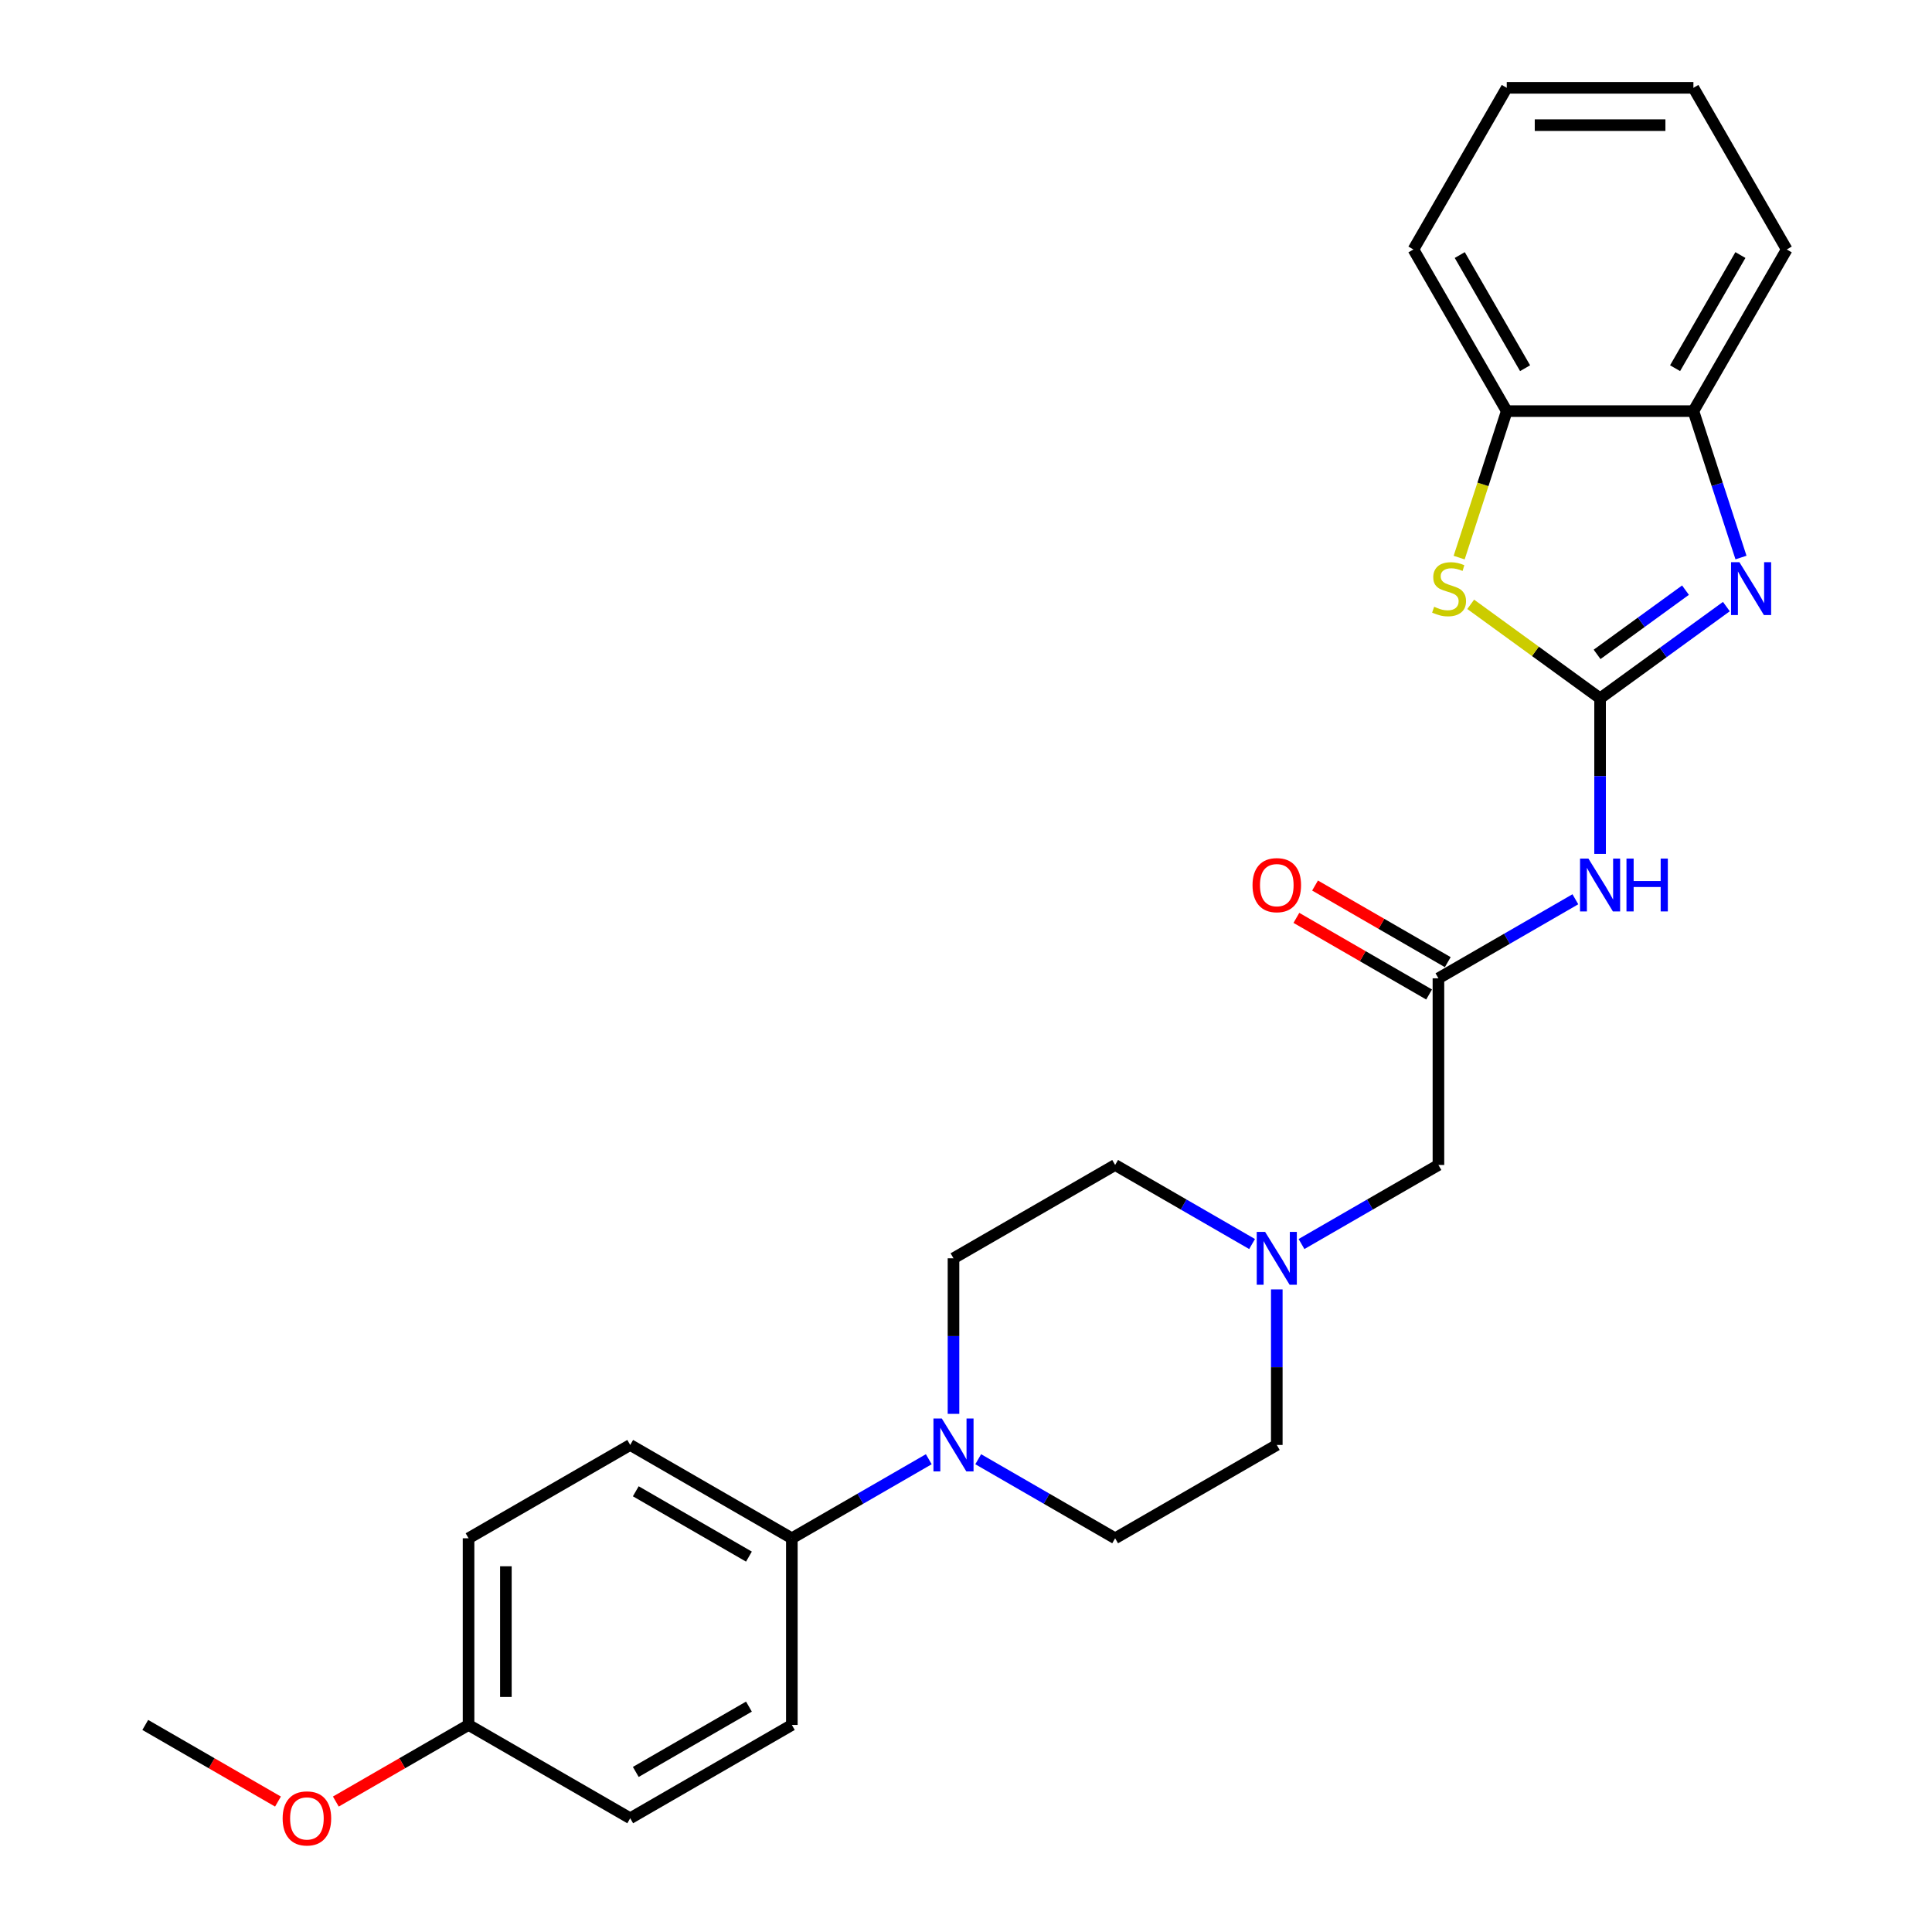 <?xml version='1.0' encoding='iso-8859-1'?>
<svg version='1.1' baseProfile='full'
              xmlns='http://www.w3.org/2000/svg'
                      xmlns:rdkit='http://www.rdkit.org/xml'
                      xmlns:xlink='http://www.w3.org/1999/xlink'
                  xml:space='preserve'
width='1000px' height='1000px' viewBox='0 0 1000 1000'>
<!-- END OF HEADER -->
<rect style='opacity:1.0;fill:#FFFFFF;stroke:none' width='1000' height='1000' x='0' y='0'> </rect>
<path class='bond-0' d='M 828.201,361.461 L 860.885,337.714' style='fill:none;fill-rule:evenodd;stroke:#000000;stroke-width:6px;stroke-linecap:butt;stroke-linejoin:miter;stroke-opacity:1' />
<path class='bond-0' d='M 860.885,337.714 L 893.57,313.967' style='fill:none;fill-rule:evenodd;stroke:#0000FF;stroke-width:6px;stroke-linecap:butt;stroke-linejoin:miter;stroke-opacity:1' />
<path class='bond-0' d='M 826.649,338.705 L 849.528,322.082' style='fill:none;fill-rule:evenodd;stroke:#000000;stroke-width:6px;stroke-linecap:butt;stroke-linejoin:miter;stroke-opacity:1' />
<path class='bond-0' d='M 849.528,322.082 L 872.407,305.459' style='fill:none;fill-rule:evenodd;stroke:#0000FF;stroke-width:6px;stroke-linecap:butt;stroke-linejoin:miter;stroke-opacity:1' />
<path class='bond-1' d='M 828.201,361.461 L 794.714,337.131' style='fill:none;fill-rule:evenodd;stroke:#000000;stroke-width:6px;stroke-linecap:butt;stroke-linejoin:miter;stroke-opacity:1' />
<path class='bond-1' d='M 794.714,337.131 L 761.228,312.802' style='fill:none;fill-rule:evenodd;stroke:#CCCC00;stroke-width:6px;stroke-linecap:butt;stroke-linejoin:miter;stroke-opacity:1' />
<path class='bond-2' d='M 828.201,361.461 L 828.201,401.719' style='fill:none;fill-rule:evenodd;stroke:#000000;stroke-width:6px;stroke-linecap:butt;stroke-linejoin:miter;stroke-opacity:1' />
<path class='bond-2' d='M 828.201,401.719 L 828.201,441.977' style='fill:none;fill-rule:evenodd;stroke:#0000FF;stroke-width:6px;stroke-linecap:butt;stroke-linejoin:miter;stroke-opacity:1' />
<path class='bond-5' d='M 901.131,288.578 L 888.819,250.685' style='fill:none;fill-rule:evenodd;stroke:#0000FF;stroke-width:6px;stroke-linecap:butt;stroke-linejoin:miter;stroke-opacity:1' />
<path class='bond-5' d='M 888.819,250.685 L 876.506,212.791' style='fill:none;fill-rule:evenodd;stroke:#000000;stroke-width:6px;stroke-linecap:butt;stroke-linejoin:miter;stroke-opacity:1' />
<path class='bond-6' d='M 755.257,288.617 L 767.576,250.704' style='fill:none;fill-rule:evenodd;stroke:#CCCC00;stroke-width:6px;stroke-linecap:butt;stroke-linejoin:miter;stroke-opacity:1' />
<path class='bond-6' d='M 767.576,250.704 L 779.895,212.791' style='fill:none;fill-rule:evenodd;stroke:#000000;stroke-width:6px;stroke-linecap:butt;stroke-linejoin:miter;stroke-opacity:1' />
<path class='bond-4' d='M 815.409,465.457 L 779.971,485.918' style='fill:none;fill-rule:evenodd;stroke:#0000FF;stroke-width:6px;stroke-linecap:butt;stroke-linejoin:miter;stroke-opacity:1' />
<path class='bond-4' d='M 779.971,485.918 L 744.533,506.378' style='fill:none;fill-rule:evenodd;stroke:#000000;stroke-width:6px;stroke-linecap:butt;stroke-linejoin:miter;stroke-opacity:1' />
<path class='bond-3' d='M 506.32,755.292 L 541.758,775.752' style='fill:none;fill-rule:evenodd;stroke:#0000FF;stroke-width:6px;stroke-linecap:butt;stroke-linejoin:miter;stroke-opacity:1' />
<path class='bond-3' d='M 541.758,775.752 L 577.196,796.213' style='fill:none;fill-rule:evenodd;stroke:#000000;stroke-width:6px;stroke-linecap:butt;stroke-linejoin:miter;stroke-opacity:1' />
<path class='bond-8' d='M 480.737,755.292 L 445.299,775.752' style='fill:none;fill-rule:evenodd;stroke:#0000FF;stroke-width:6px;stroke-linecap:butt;stroke-linejoin:miter;stroke-opacity:1' />
<path class='bond-8' d='M 445.299,775.752 L 409.86,796.213' style='fill:none;fill-rule:evenodd;stroke:#000000;stroke-width:6px;stroke-linecap:butt;stroke-linejoin:miter;stroke-opacity:1' />
<path class='bond-28' d='M 493.528,731.811 L 493.528,691.553' style='fill:none;fill-rule:evenodd;stroke:#0000FF;stroke-width:6px;stroke-linecap:butt;stroke-linejoin:miter;stroke-opacity:1' />
<path class='bond-28' d='M 493.528,691.553 L 493.528,651.295' style='fill:none;fill-rule:evenodd;stroke:#000000;stroke-width:6px;stroke-linecap:butt;stroke-linejoin:miter;stroke-opacity:1' />
<path class='bond-9' d='M 744.533,506.378 L 744.533,602.99' style='fill:none;fill-rule:evenodd;stroke:#000000;stroke-width:6px;stroke-linecap:butt;stroke-linejoin:miter;stroke-opacity:1' />
<path class='bond-12' d='M 749.363,498.011 L 715.016,478.181' style='fill:none;fill-rule:evenodd;stroke:#000000;stroke-width:6px;stroke-linecap:butt;stroke-linejoin:miter;stroke-opacity:1' />
<path class='bond-12' d='M 715.016,478.181 L 680.67,458.351' style='fill:none;fill-rule:evenodd;stroke:#FF0000;stroke-width:6px;stroke-linecap:butt;stroke-linejoin:miter;stroke-opacity:1' />
<path class='bond-12' d='M 739.702,514.745 L 705.355,494.915' style='fill:none;fill-rule:evenodd;stroke:#000000;stroke-width:6px;stroke-linecap:butt;stroke-linejoin:miter;stroke-opacity:1' />
<path class='bond-12' d='M 705.355,494.915 L 671.009,475.085' style='fill:none;fill-rule:evenodd;stroke:#FF0000;stroke-width:6px;stroke-linecap:butt;stroke-linejoin:miter;stroke-opacity:1' />
<path class='bond-21' d='M 876.506,212.791 L 924.812,129.123' style='fill:none;fill-rule:evenodd;stroke:#000000;stroke-width:6px;stroke-linecap:butt;stroke-linejoin:miter;stroke-opacity:1' />
<path class='bond-21' d='M 867.019,190.579 L 900.833,132.012' style='fill:none;fill-rule:evenodd;stroke:#000000;stroke-width:6px;stroke-linecap:butt;stroke-linejoin:miter;stroke-opacity:1' />
<path class='bond-26' d='M 876.506,212.791 L 779.895,212.791' style='fill:none;fill-rule:evenodd;stroke:#000000;stroke-width:6px;stroke-linecap:butt;stroke-linejoin:miter;stroke-opacity:1' />
<path class='bond-22' d='M 779.895,212.791 L 731.589,129.123' style='fill:none;fill-rule:evenodd;stroke:#000000;stroke-width:6px;stroke-linecap:butt;stroke-linejoin:miter;stroke-opacity:1' />
<path class='bond-22' d='M 789.383,190.579 L 755.568,132.012' style='fill:none;fill-rule:evenodd;stroke:#000000;stroke-width:6px;stroke-linecap:butt;stroke-linejoin:miter;stroke-opacity:1' />
<path class='bond-7' d='M 673.656,643.91 L 709.094,623.45' style='fill:none;fill-rule:evenodd;stroke:#0000FF;stroke-width:6px;stroke-linecap:butt;stroke-linejoin:miter;stroke-opacity:1' />
<path class='bond-7' d='M 709.094,623.45 L 744.533,602.99' style='fill:none;fill-rule:evenodd;stroke:#000000;stroke-width:6px;stroke-linecap:butt;stroke-linejoin:miter;stroke-opacity:1' />
<path class='bond-15' d='M 648.073,643.91 L 612.635,623.45' style='fill:none;fill-rule:evenodd;stroke:#0000FF;stroke-width:6px;stroke-linecap:butt;stroke-linejoin:miter;stroke-opacity:1' />
<path class='bond-15' d='M 612.635,623.45 L 577.196,602.99' style='fill:none;fill-rule:evenodd;stroke:#000000;stroke-width:6px;stroke-linecap:butt;stroke-linejoin:miter;stroke-opacity:1' />
<path class='bond-16' d='M 660.864,667.391 L 660.864,707.649' style='fill:none;fill-rule:evenodd;stroke:#0000FF;stroke-width:6px;stroke-linecap:butt;stroke-linejoin:miter;stroke-opacity:1' />
<path class='bond-16' d='M 660.864,707.649 L 660.864,747.907' style='fill:none;fill-rule:evenodd;stroke:#000000;stroke-width:6px;stroke-linecap:butt;stroke-linejoin:miter;stroke-opacity:1' />
<path class='bond-13' d='M 409.86,796.213 L 326.192,747.907' style='fill:none;fill-rule:evenodd;stroke:#000000;stroke-width:6px;stroke-linecap:butt;stroke-linejoin:miter;stroke-opacity:1' />
<path class='bond-13' d='M 387.649,805.701 L 329.081,771.886' style='fill:none;fill-rule:evenodd;stroke:#000000;stroke-width:6px;stroke-linecap:butt;stroke-linejoin:miter;stroke-opacity:1' />
<path class='bond-14' d='M 409.86,796.213 L 409.86,892.824' style='fill:none;fill-rule:evenodd;stroke:#000000;stroke-width:6px;stroke-linecap:butt;stroke-linejoin:miter;stroke-opacity:1' />
<path class='bond-10' d='M 577.196,796.213 L 660.864,747.907' style='fill:none;fill-rule:evenodd;stroke:#000000;stroke-width:6px;stroke-linecap:butt;stroke-linejoin:miter;stroke-opacity:1' />
<path class='bond-11' d='M 493.528,651.295 L 577.196,602.99' style='fill:none;fill-rule:evenodd;stroke:#000000;stroke-width:6px;stroke-linecap:butt;stroke-linejoin:miter;stroke-opacity:1' />
<path class='bond-19' d='M 326.192,747.907 L 242.524,796.213' style='fill:none;fill-rule:evenodd;stroke:#000000;stroke-width:6px;stroke-linecap:butt;stroke-linejoin:miter;stroke-opacity:1' />
<path class='bond-18' d='M 409.86,892.824 L 326.192,941.13' style='fill:none;fill-rule:evenodd;stroke:#000000;stroke-width:6px;stroke-linecap:butt;stroke-linejoin:miter;stroke-opacity:1' />
<path class='bond-18' d='M 387.649,883.337 L 329.081,917.151' style='fill:none;fill-rule:evenodd;stroke:#000000;stroke-width:6px;stroke-linecap:butt;stroke-linejoin:miter;stroke-opacity:1' />
<path class='bond-17' d='M 242.524,892.824 L 326.192,941.13' style='fill:none;fill-rule:evenodd;stroke:#000000;stroke-width:6px;stroke-linecap:butt;stroke-linejoin:miter;stroke-opacity:1' />
<path class='bond-20' d='M 242.524,892.824 L 208.177,912.654' style='fill:none;fill-rule:evenodd;stroke:#000000;stroke-width:6px;stroke-linecap:butt;stroke-linejoin:miter;stroke-opacity:1' />
<path class='bond-20' d='M 208.177,912.654 L 173.831,932.484' style='fill:none;fill-rule:evenodd;stroke:#FF0000;stroke-width:6px;stroke-linecap:butt;stroke-linejoin:miter;stroke-opacity:1' />
<path class='bond-29' d='M 242.524,892.824 L 242.524,796.213' style='fill:none;fill-rule:evenodd;stroke:#000000;stroke-width:6px;stroke-linecap:butt;stroke-linejoin:miter;stroke-opacity:1' />
<path class='bond-29' d='M 261.846,878.333 L 261.846,810.705' style='fill:none;fill-rule:evenodd;stroke:#000000;stroke-width:6px;stroke-linecap:butt;stroke-linejoin:miter;stroke-opacity:1' />
<path class='bond-23' d='M 143.881,932.484 L 109.534,912.654' style='fill:none;fill-rule:evenodd;stroke:#FF0000;stroke-width:6px;stroke-linecap:butt;stroke-linejoin:miter;stroke-opacity:1' />
<path class='bond-23' d='M 109.534,912.654 L 75.188,892.824' style='fill:none;fill-rule:evenodd;stroke:#000000;stroke-width:6px;stroke-linecap:butt;stroke-linejoin:miter;stroke-opacity:1' />
<path class='bond-25' d='M 924.812,129.123 L 876.506,45.455' style='fill:none;fill-rule:evenodd;stroke:#000000;stroke-width:6px;stroke-linecap:butt;stroke-linejoin:miter;stroke-opacity:1' />
<path class='bond-24' d='M 731.589,129.123 L 779.895,45.455' style='fill:none;fill-rule:evenodd;stroke:#000000;stroke-width:6px;stroke-linecap:butt;stroke-linejoin:miter;stroke-opacity:1' />
<path class='bond-27' d='M 779.895,45.455 L 876.506,45.455' style='fill:none;fill-rule:evenodd;stroke:#000000;stroke-width:6px;stroke-linecap:butt;stroke-linejoin:miter;stroke-opacity:1' />
<path class='bond-27' d='M 794.387,64.777 L 862.015,64.777' style='fill:none;fill-rule:evenodd;stroke:#000000;stroke-width:6px;stroke-linecap:butt;stroke-linejoin:miter;stroke-opacity:1' />
<path  class='atom-1' d='M 900.313 290.994
L 909.279 305.485
Q 910.168 306.915, 911.597 309.504
Q 913.027 312.094, 913.104 312.248
L 913.104 290.994
L 916.737 290.994
L 916.737 318.354
L 912.989 318.354
L 903.366 302.51
Q 902.245 300.655, 901.047 298.529
Q 899.888 296.404, 899.54 295.747
L 899.54 318.354
L 895.985 318.354
L 895.985 290.994
L 900.313 290.994
' fill='#0000FF'/>
<path  class='atom-2' d='M 742.311 314.064
Q 742.62 314.18, 743.896 314.721
Q 745.171 315.262, 746.562 315.61
Q 747.992 315.919, 749.383 315.919
Q 751.972 315.919, 753.48 314.683
Q 754.987 313.407, 754.987 311.205
Q 754.987 309.698, 754.214 308.77
Q 753.48 307.843, 752.32 307.34
Q 751.161 306.838, 749.229 306.258
Q 746.794 305.524, 745.326 304.828
Q 743.896 304.133, 742.852 302.664
Q 741.848 301.196, 741.848 298.723
Q 741.848 295.283, 744.166 293.158
Q 746.524 291.032, 751.161 291.032
Q 754.33 291.032, 757.924 292.539
L 757.035 295.515
Q 753.75 294.162, 751.277 294.162
Q 748.61 294.162, 747.142 295.283
Q 745.673 296.365, 745.712 298.259
Q 745.712 299.727, 746.446 300.616
Q 747.219 301.505, 748.301 302.007
Q 749.422 302.51, 751.277 303.089
Q 753.75 303.862, 755.219 304.635
Q 756.687 305.408, 757.73 306.992
Q 758.813 308.538, 758.813 311.205
Q 758.813 314.992, 756.262 317.04
Q 753.75 319.05, 749.538 319.05
Q 747.103 319.05, 745.248 318.509
Q 743.432 318.006, 741.268 317.117
L 742.311 314.064
' fill='#CCCC00'/>
<path  class='atom-3' d='M 822.153 444.392
L 831.118 458.884
Q 832.007 460.314, 833.437 462.903
Q 834.867 465.492, 834.944 465.647
L 834.944 444.392
L 838.577 444.392
L 838.577 471.752
L 834.828 471.752
L 825.206 455.908
Q 824.085 454.053, 822.887 451.928
Q 821.728 449.802, 821.38 449.145
L 821.38 471.752
L 817.825 471.752
L 817.825 444.392
L 822.153 444.392
' fill='#0000FF'/>
<path  class='atom-3' d='M 841.861 444.392
L 845.571 444.392
L 845.571 456.024
L 859.561 456.024
L 859.561 444.392
L 863.271 444.392
L 863.271 471.752
L 859.561 471.752
L 859.561 459.116
L 845.571 459.116
L 845.571 471.752
L 841.861 471.752
L 841.861 444.392
' fill='#0000FF'/>
<path  class='atom-4' d='M 487.48 734.227
L 496.446 748.719
Q 497.335 750.148, 498.765 752.738
Q 500.194 755.327, 500.272 755.481
L 500.272 734.227
L 503.904 734.227
L 503.904 761.587
L 500.156 761.587
L 490.533 745.743
Q 489.413 743.888, 488.215 741.762
Q 487.055 739.637, 486.707 738.98
L 486.707 761.587
L 483.152 761.587
L 483.152 734.227
L 487.48 734.227
' fill='#0000FF'/>
<path  class='atom-8' d='M 654.817 637.615
L 663.782 652.107
Q 664.671 653.537, 666.101 656.126
Q 667.531 658.715, 667.608 658.87
L 667.608 637.615
L 671.241 637.615
L 671.241 664.976
L 667.492 664.976
L 657.869 649.131
Q 656.749 647.276, 655.551 645.151
Q 654.391 643.025, 654.044 642.368
L 654.044 664.976
L 650.488 664.976
L 650.488 637.615
L 654.817 637.615
' fill='#0000FF'/>
<path  class='atom-13' d='M 648.305 458.15
Q 648.305 451.58, 651.551 447.909
Q 654.797 444.237, 660.864 444.237
Q 666.932 444.237, 670.178 447.909
Q 673.424 451.58, 673.424 458.15
Q 673.424 464.796, 670.139 468.584
Q 666.854 472.332, 660.864 472.332
Q 654.836 472.332, 651.551 468.584
Q 648.305 464.835, 648.305 458.15
M 660.864 469.241
Q 665.038 469.241, 667.279 466.458
Q 669.559 463.637, 669.559 458.15
Q 669.559 452.778, 667.279 450.073
Q 665.038 447.329, 660.864 447.329
Q 656.691 447.329, 654.411 450.034
Q 652.169 452.739, 652.169 458.15
Q 652.169 463.676, 654.411 466.458
Q 656.691 469.241, 660.864 469.241
' fill='#FF0000'/>
<path  class='atom-21' d='M 146.296 941.207
Q 146.296 934.638, 149.543 930.967
Q 152.789 927.295, 158.856 927.295
Q 164.923 927.295, 168.169 930.967
Q 171.415 934.638, 171.415 941.207
Q 171.415 947.854, 168.131 951.641
Q 164.846 955.39, 158.856 955.39
Q 152.827 955.39, 149.543 951.641
Q 146.296 947.893, 146.296 941.207
M 158.856 952.298
Q 163.03 952.298, 165.271 949.516
Q 167.551 946.695, 167.551 941.207
Q 167.551 935.836, 165.271 933.131
Q 163.03 930.387, 158.856 930.387
Q 154.682 930.387, 152.402 933.092
Q 150.161 935.797, 150.161 941.207
Q 150.161 946.734, 152.402 949.516
Q 154.682 952.298, 158.856 952.298
' fill='#FF0000'/>
</svg>
